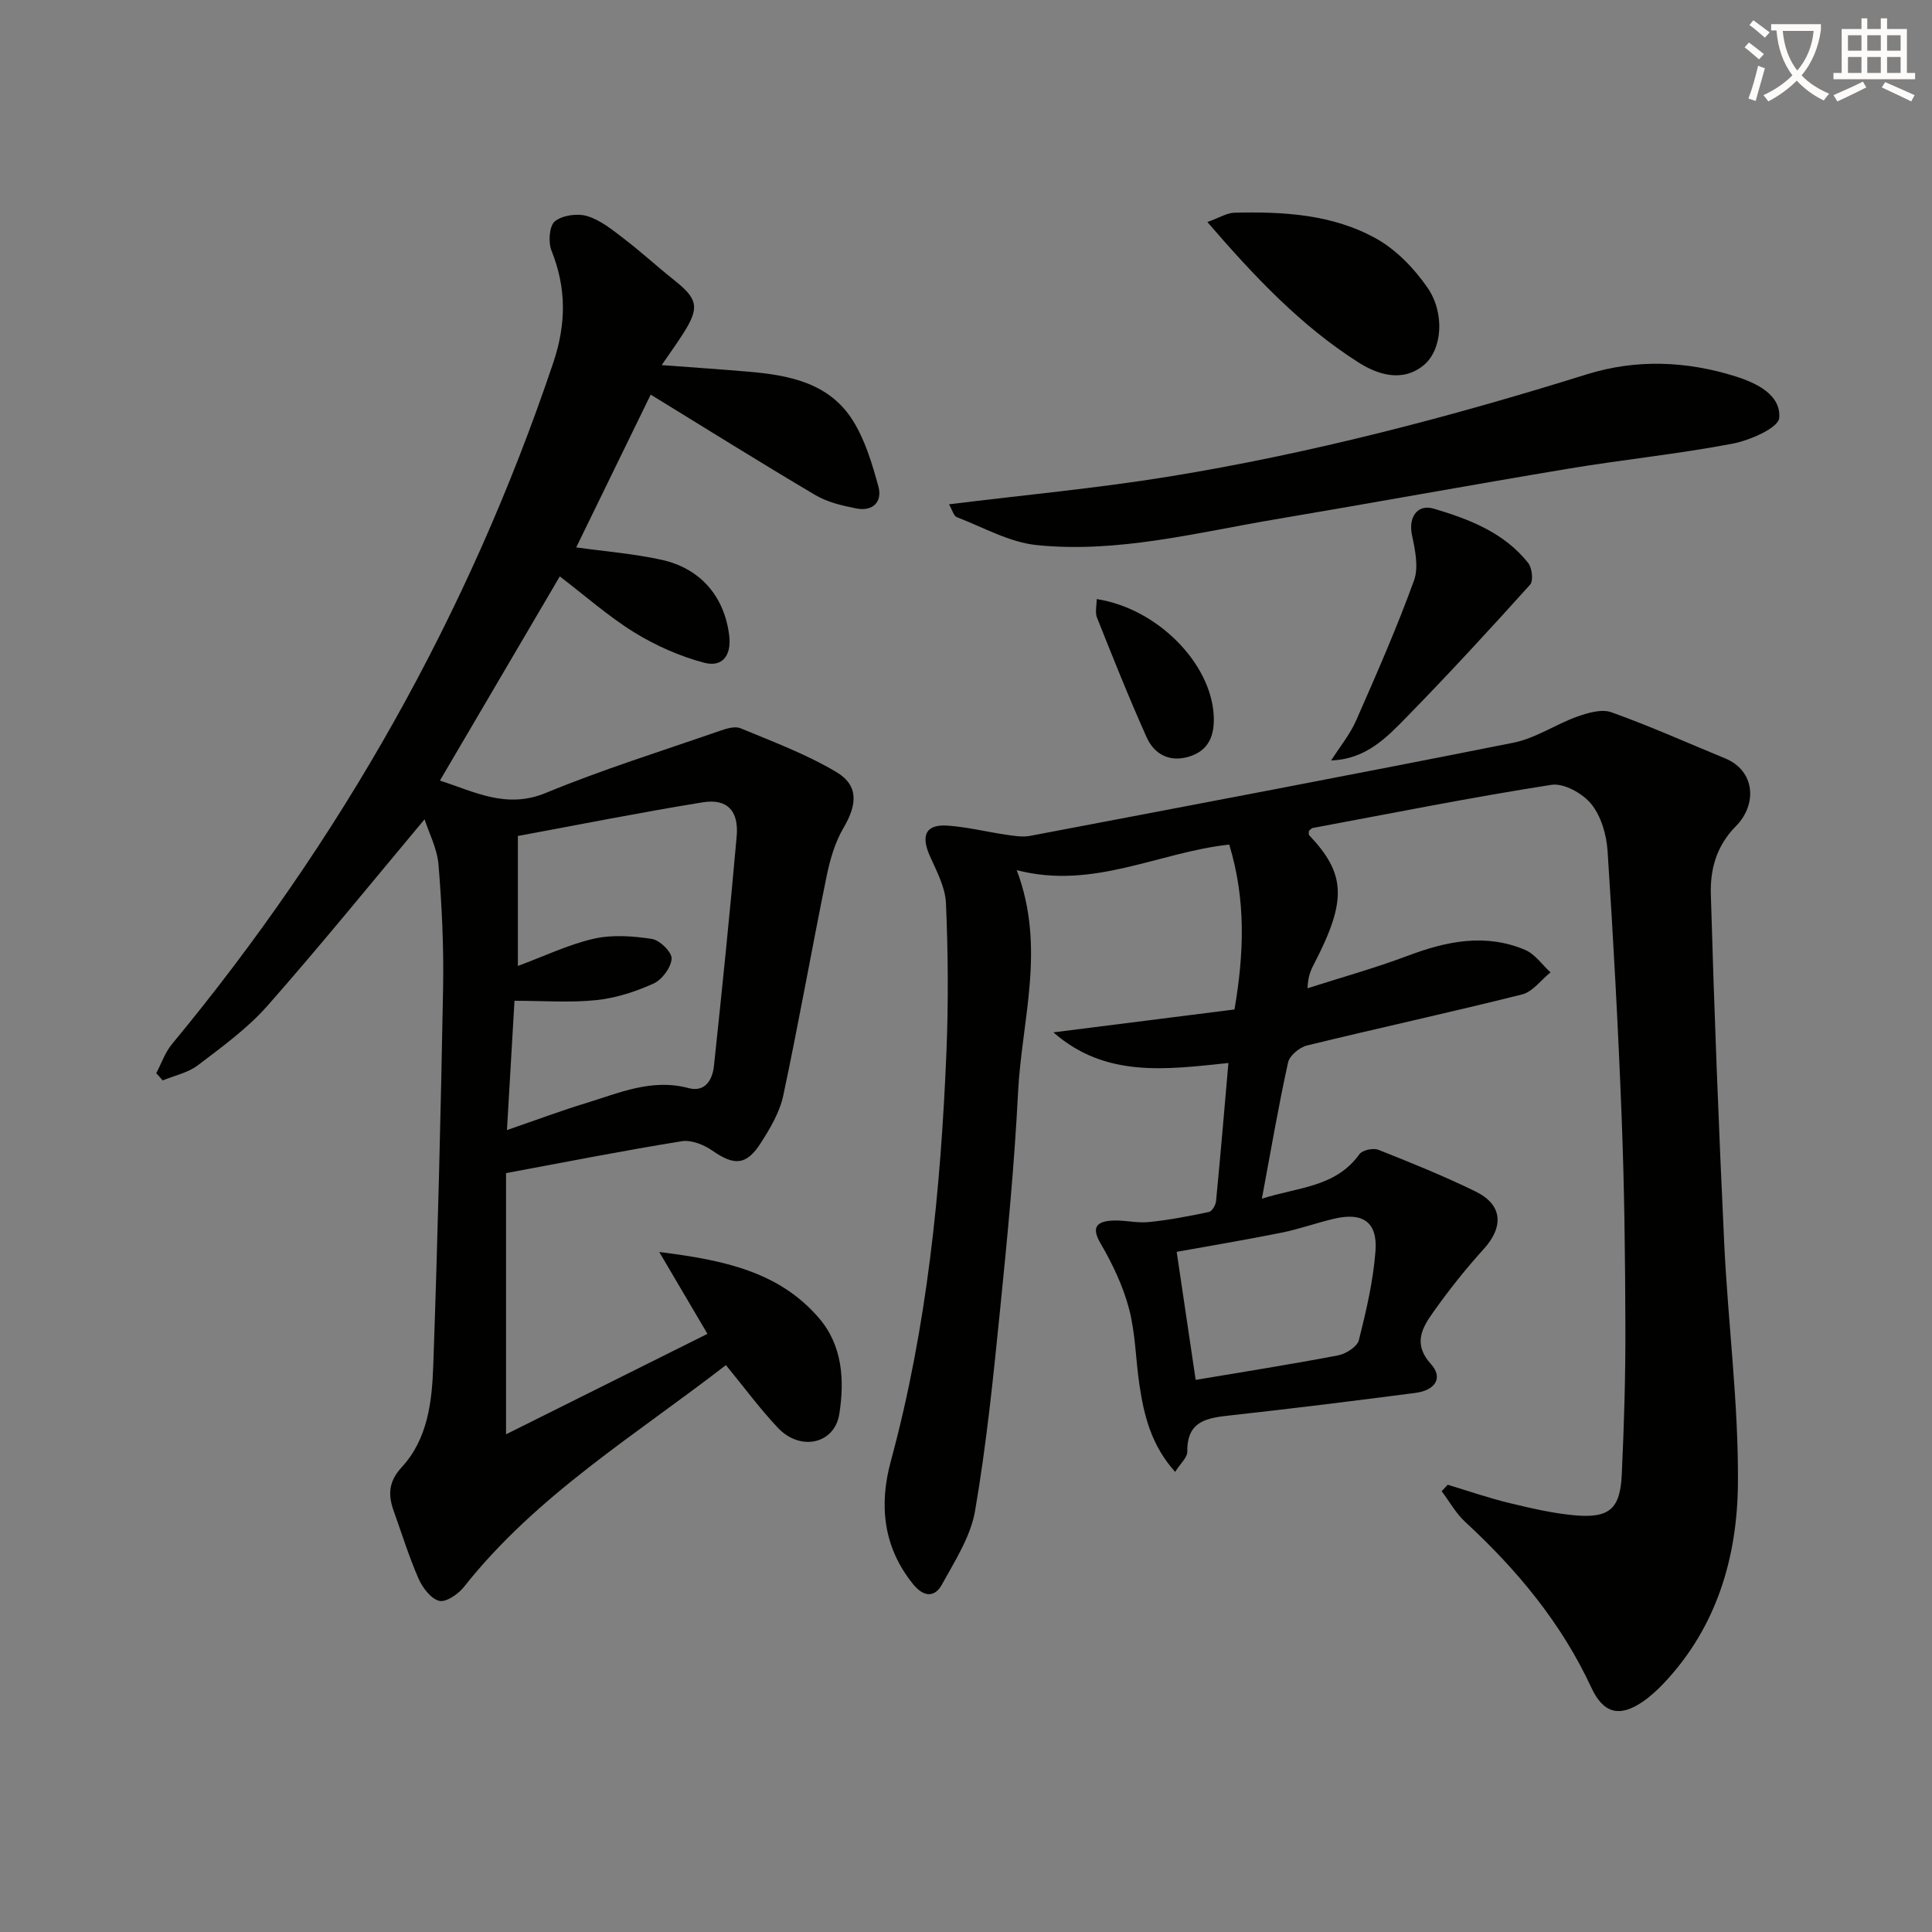 <svg enable-background="new 0 0 400 400" viewBox="0 0 400 400" xmlns="http://www.w3.org/2000/svg"><rect x="0" y="0" width="400" height="400" fill="#808080" stroke="none"/><path d="m362.1 8.8c1.1.8 2.1 1.6 3.1 2.4l-1 1.1c-1.3-1.1-2.3-2-3-2.5zm1.9 4.8c.5.2.9.4 1.4.5-.6 2.3-1.3 4.5-1.9 6.8l-1.5-.5c.8-2.1 1.4-4.3 2-6.8zm-1-9.4c1.3.9 2.4 1.8 3.4 2.5l-1 1.1c-1.4-1.2-2.4-2.1-3.2-2.6zm3.7 2.2v-1.4h10.3v1.2c-.5 3.6-1.8 6.8-4 9.4 1.5 1.6 3.4 2.8 5.7 3.8-.3.4-.7.8-1.1 1.4-2.3-1.1-4.1-2.5-5.6-4.1-1.6 1.6-3.6 3.1-5.9 4.3-.3-.5-.7-.9-1-1.3 2.4-1.1 4.4-2.5 6-4.1-1.9-2.5-3-5.6-3.3-9.3h-1.1zm8.8 0h-6.4c.3 3.3 1.3 6 3 8.2 2-2.3 3.1-5.1 3.4-8.2z" fill="#fcfbfa"/><path d="m385.3 3.8h1.3v2.2h2.8v-2.2h1.3v2.2h4.1v9.1h1.7v1.3h-16.9v-1.3h1.7v-9.1h4.1v-2.2zm.4 13.1.7 1.2c-1.8.9-3.8 1.9-6 2.9-.2-.4-.5-.8-.8-1.3 2.3-1 4.3-1.9 6.1-2.8zm-3.1-6.4h2.8v-3.2h-2.8zm0 4.6h2.8v-3.3h-2.8zm4-4.6h2.8v-3.2h-2.8zm0 4.6h2.8v-3.3h-2.8zm3.7 1.9c2.1.9 4.1 1.8 6.1 2.7l-.7 1.3c-2.2-1.1-4.2-2-6.1-2.9zm3.2-9.7h-2.8v3.2h2.8zm-2.8 7.8h2.8v-3.3h-2.8z" fill="#fcfbfa"/><g fill="#010100"><path d="m299.73 307.4c4.21 1.27 8.37 2.71 12.63 3.75 4.51 1.09 9.08 2.17 13.68 2.58 7.16.64 9.4-1.33 9.73-8.41.47-10.14.78-20.29.75-30.44-.04-14.48-.21-28.97-.77-43.44-.71-18.44-1.71-36.86-2.92-55.27-.22-3.35-1.33-7.18-3.37-9.7-1.78-2.2-5.69-4.38-8.25-3.98-16.54 2.58-32.98 5.87-49.44 8.94-.28.05-.51.39-.78.6.01.3-.1.72.06.89 7.58 8 7.82 13.45 1.14 26.4-.68 1.31-1.39 2.6-1.48 5.29 6.96-2.23 14.01-4.19 20.84-6.76 8.03-3.02 16.03-4.64 24.2-1.19 2.05.87 3.53 3.07 5.27 4.66-1.96 1.57-3.69 4.01-5.9 4.57-14.8 3.71-29.71 6.95-44.53 10.57-1.54.38-3.6 2.09-3.91 3.51-1.99 9.04-3.55 18.17-5.42 28.2 7.56-2.4 15.26-2.35 20.19-9.2.61-.85 2.85-1.34 3.92-.92 6.78 2.68 13.55 5.42 20.1 8.62 5.66 2.76 5.93 7.31 1.66 12-3.68 4.04-7.09 8.36-10.26 12.81-2.37 3.33-4.47 6.66-.59 10.96 2.54 2.81.91 5.41-3.26 5.95-12.68 1.65-25.38 3.23-38.09 4.63-4.86.53-9.21 1.03-9.11 7.53.02 1.2-1.41 2.42-2.52 4.19-4.95-5.52-6.46-11.7-7.4-18.06-.78-5.26-.81-10.68-2.16-15.77-1.24-4.69-3.42-9.25-5.87-13.46-1.81-3.1-1.06-4.41 1.95-4.71 2.62-.26 5.34.54 7.96.28 4.2-.41 8.37-1.22 12.51-2.09.64-.13 1.4-1.42 1.48-2.24.91-9.39 1.7-18.79 2.56-28.61-12.95 1.36-25.46 3.11-36.23-6.34 12.37-1.57 24.74-3.13 37.49-4.74 1.97-11.56 2.41-22.63-1.09-34.14-14.65 1.58-28.17 9.42-44 5.29 6.09 16.09 1.03 31.02.28 45.96-.76 15.1-2.22 30.17-3.74 45.22-1.39 13.86-2.81 27.75-5.16 41.47-.92 5.34-4.18 10.37-6.87 15.27-1.49 2.72-3.78 2.6-5.94-.06-6.24-7.67-7.09-16.45-4.65-25.43 7.53-27.77 10.35-56.16 11.53-84.76.42-10.26.34-20.57-.1-30.83-.14-3.3-1.93-6.62-3.33-9.76-1.92-4.32-.84-6.62 3.71-6.29 4.1.29 8.14 1.31 12.22 1.9 1.58.23 3.26.51 4.8.22 33.4-6.35 66.82-12.66 100.16-19.31 4.54-.91 8.65-3.78 13.1-5.37 2.24-.8 5.1-1.64 7.12-.91 7.96 2.85 15.7 6.32 23.53 9.54 6.26 2.57 6.69 9.55 2.23 14.05-4.07 4.11-5.32 8.97-5.18 14.05.69 24.11 1.63 48.22 2.77 72.31.79 16.6 2.98 33.18 2.84 49.75-.13 15.14-4.34 29.6-15.2 41.17-1.36 1.45-2.85 2.83-4.48 3.96-4.84 3.33-8.19 2.44-10.66-2.88-6.2-13.37-15.39-24.42-26.14-34.34-1.93-1.78-3.25-4.21-4.86-6.34.4-.44.83-.89 1.25-1.34zm-52.18-21.71c9.92-1.67 19.72-3.21 29.47-5.07 1.64-.31 3.98-1.8 4.32-3.16 1.53-6.07 2.97-12.25 3.44-18.46.45-5.99-2.63-8.06-8.51-6.69-3.69.86-7.27 2.17-10.98 2.91-7.38 1.48-14.8 2.72-21.67 3.96 1.35 9.05 2.6 17.52 3.93 26.51z"/><path d="m104.77 242.88v54.08c13.68-6.82 27.53-13.73 41.7-20.8-3.31-5.62-6.26-10.64-9.98-16.95 13.42 1.68 24.78 4.08 33.03 13.64 4.93 5.71 5.35 12.89 4.25 19.9-.98 6.23-8.08 7.78-12.71 2.87-3.74-3.96-6.99-8.39-10.77-12.99-18.76 14.53-39.23 26.93-54.23 45.92-1.18 1.49-3.72 3.24-5.12 2.89-1.74-.44-3.46-2.73-4.29-4.61-1.99-4.55-3.46-9.32-5.14-14.01-1.2-3.34-1.07-6.09 1.66-9.05 5.38-5.83 6.27-13.54 6.53-20.99.92-26.1 1.56-52.22 2.04-78.33.15-8.47-.26-16.97-.95-25.41-.28-3.39-2.01-6.66-2.89-9.41-11.12 13.28-21.57 26.18-32.54 38.62-4.14 4.69-9.37 8.48-14.39 12.3-2.04 1.56-4.83 2.12-7.28 3.14-.45-.5-.89-1-1.34-1.5 1.07-2.01 1.82-4.28 3.24-6 34.94-42.2 61.45-89.07 78.95-141.07 2.71-8.07 2.75-15.45-.36-23.24-.7-1.75-.46-5.12.7-6.06 1.58-1.27 4.7-1.7 6.73-1.07 2.75.84 5.21 2.86 7.57 4.67 3.56 2.72 6.87 5.77 10.38 8.56 4.94 3.92 5.32 5.67 1.9 11.06-1.32 2.07-2.77 4.07-4.47 6.55 6.1.46 11.96.85 17.81 1.35 8.48.71 16.84 2.29 21.75 10.09 2.57 4.08 4.02 8.98 5.31 13.69.87 3.19-1.16 5.22-4.57 4.55-2.89-.57-5.95-1.28-8.45-2.75-11.41-6.75-22.65-13.78-34.12-20.82-4.84 9.94-10.16 20.83-15.42 31.63 5.97.84 11.91 1.3 17.68 2.57 8.09 1.79 12.99 7.62 13.99 15.63.51 4.13-1.35 6.71-5.24 5.67-5.01-1.34-9.96-3.53-14.38-6.25-5.32-3.28-10.07-7.5-15.45-11.61-8.39 14.28-16.52 28.13-24.82 42.27 7.27 2.35 13.77 5.92 21.92 2.56 11.76-4.86 23.96-8.66 35.99-12.84 1.37-.48 3.17-1.04 4.34-.55 6.71 2.79 13.6 5.36 19.81 9.05 4.69 2.79 4.33 6.76 1.5 11.57-1.78 3.02-2.81 6.63-3.52 10.11-3.08 15.09-5.75 30.27-8.96 45.33-.74 3.47-2.72 6.8-4.67 9.84-2.98 4.64-5.49 4.68-9.98 1.56-1.76-1.23-4.37-2.28-6.36-1.96-11.91 1.91-23.77 4.26-36.38 6.6zm.19-8.91c6.1-2.1 11.17-4 16.35-5.58 6.9-2.11 13.65-5.15 21.25-3.11 3.44.92 4.95-1.75 5.25-4.55 1.69-15.85 3.31-31.7 4.71-47.57.47-5.31-1.97-7.86-7.02-7.05-12.85 2.08-25.62 4.63-38.28 6.97v26.91c5.49-2.03 10.47-4.44 15.73-5.64 3.83-.87 8.1-.56 12.04.05 1.63.25 4.16 2.77 4.06 4.1-.13 1.85-1.99 4.34-3.75 5.14-3.72 1.68-7.79 3-11.83 3.42-5.39.57-10.88.14-16.95.14-.52 8.7-1 17.09-1.56 26.77z"/><path d="m196.48 104.41c15.68-1.94 30.73-3.33 45.6-5.75 29.34-4.78 58.05-12.29 86.42-21.15 10.22-3.19 20.66-2.79 30.86.43 4.33 1.37 9.39 3.8 9.01 8.58-.17 2.08-6.07 4.65-9.68 5.34-11.23 2.14-22.64 3.29-33.93 5.17-20.28 3.38-40.5 7.08-60.77 10.5-16.33 2.76-32.6 7.02-49.31 5.33-5.66-.57-11.09-3.67-16.56-5.78-.69-.26-.98-1.55-1.64-2.67z"/><path d="m249.97 45.97c2.6-.93 4.08-1.9 5.59-1.93 10.18-.25 20.41.33 29.44 5.4 4.13 2.32 7.8 6.15 10.53 10.09 3.68 5.31 3.08 12.93-.79 16.1-4.4 3.6-9.53 1.93-13.51-.61-11.81-7.51-21.37-17.59-31.26-29.05z"/><path d="m275.6 157.44c1.75-2.75 3.88-5.34 5.18-8.29 4.21-9.56 8.41-19.14 11.97-28.95 1.01-2.77.22-6.41-.43-9.51-.74-3.59 1.12-6.4 4.55-5.37 7.37 2.19 14.57 4.96 19.54 11.26.8 1.02 1.09 3.68.38 4.47-8.34 9.26-16.78 18.43-25.49 27.34-4.2 4.3-8.49 8.81-15.7 9.05z"/><path d="m227.06 124.03c12.61 1.96 23.71 13.32 24.23 24.17.2 4.14-1.06 7.27-5.24 8.49-3.95 1.15-7.09-.55-8.65-4.04-3.66-8.16-6.97-16.47-10.28-24.78-.43-1.1-.06-2.52-.06-3.84z"/></g></svg>
